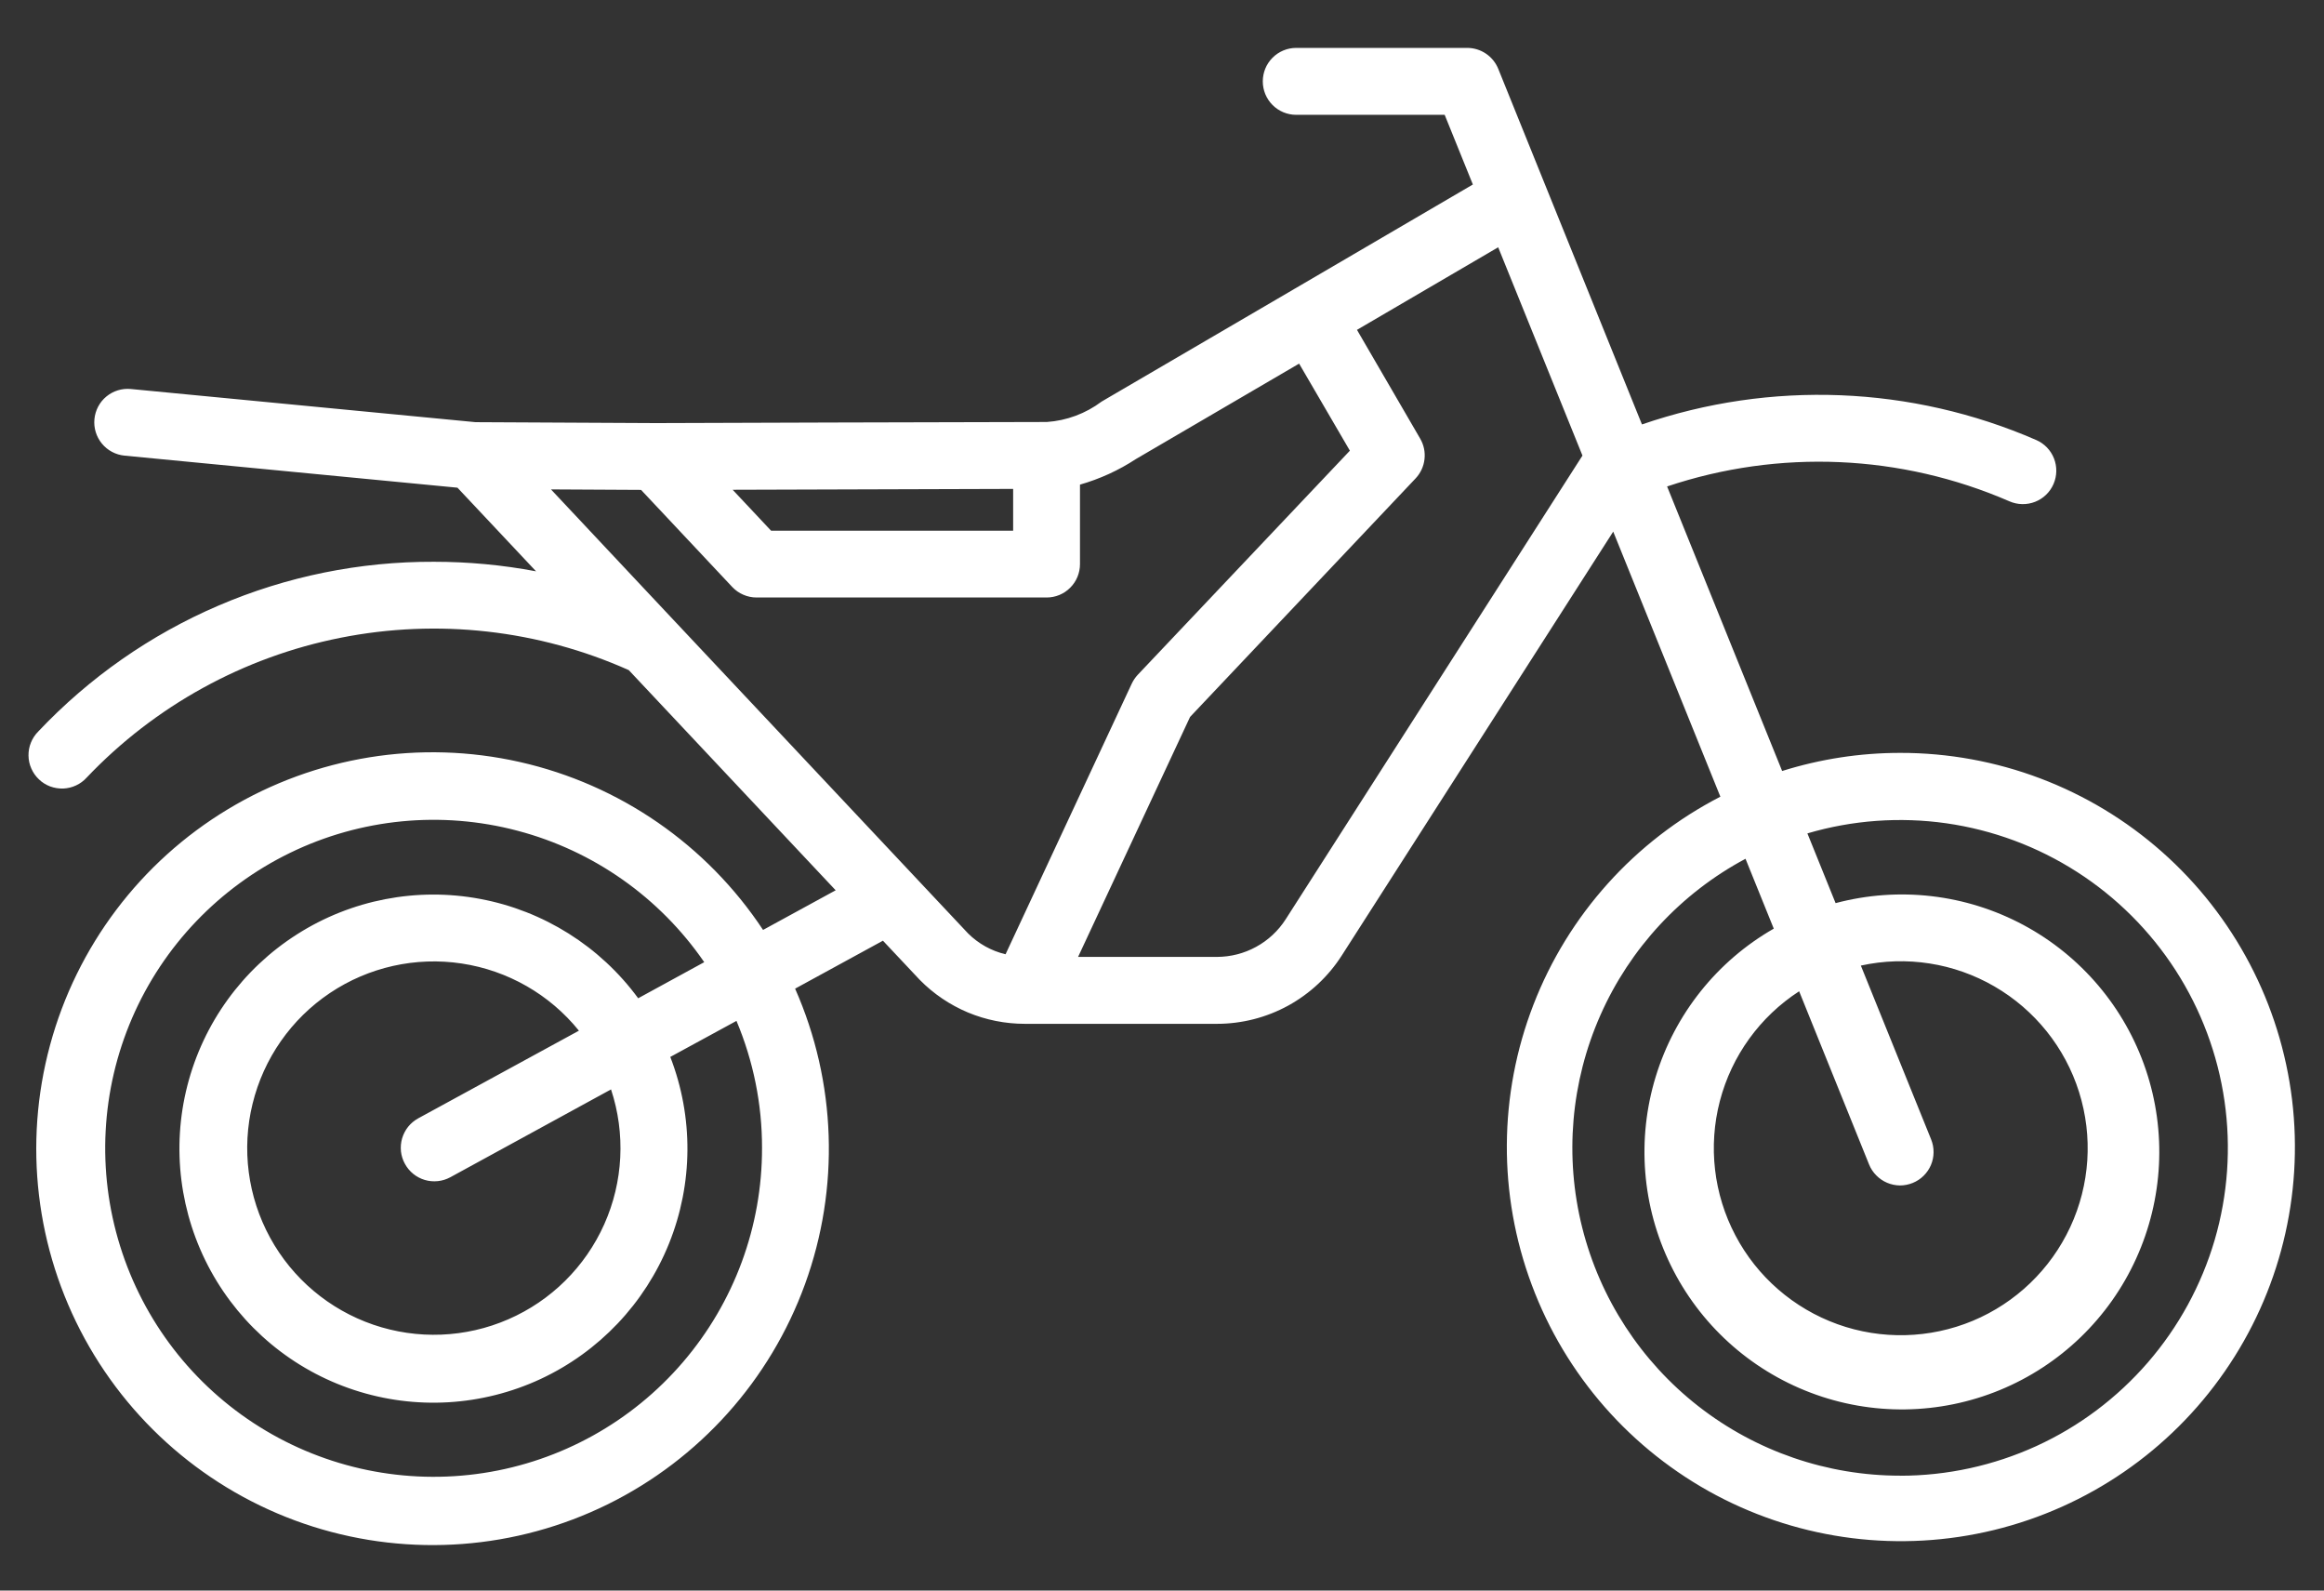 <svg width="38" height="26" viewBox="0 0 38 26" fill="none" xmlns="http://www.w3.org/2000/svg">
<rect x="0" y="0" width="38" height="26" fill="#333333" stroke="none"/>
<path d="M31.07 12.307C30.415 12.307 29.765 12.407 29.14 12.603L27.259 7.952C29.091 7.338 31.085 7.425 32.857 8.195C32.99 8.253 33.141 8.256 33.276 8.203C33.411 8.15 33.519 8.046 33.577 7.913C33.635 7.78 33.638 7.629 33.585 7.494C33.532 7.359 33.428 7.251 33.295 7.193C31.253 6.305 28.953 6.214 26.848 6.938L26.798 6.815L24.498 1.125C24.457 1.024 24.387 0.938 24.297 0.877C24.207 0.816 24.1 0.783 23.991 0.783H21.194C21.049 0.783 20.91 0.841 20.808 0.943C20.705 1.046 20.648 1.185 20.648 1.33C20.648 1.475 20.705 1.614 20.808 1.717C20.91 1.819 21.049 1.877 21.194 1.877H23.622L24.083 3.016L21.171 4.719L21.163 4.723L21.154 4.729L18.097 6.515L18.012 6.565C17.752 6.76 17.441 6.876 17.117 6.898H17.113C17.109 6.898 17.107 6.898 17.103 6.898C15.981 6.898 11.082 6.915 10.742 6.916C10.735 6.916 10.728 6.916 10.722 6.916L7.776 6.901L2.141 6.359C2.069 6.352 1.997 6.359 1.928 6.38C1.86 6.401 1.796 6.435 1.74 6.481C1.628 6.573 1.558 6.706 1.544 6.851C1.53 6.995 1.574 7.139 1.666 7.251C1.758 7.363 1.891 7.434 2.036 7.448L7.48 7.972L8.765 9.339C8.215 9.235 7.657 9.183 7.097 9.183C5.886 9.178 4.687 9.421 3.573 9.899C2.46 10.376 1.457 11.077 0.625 11.958C0.574 12.009 0.533 12.071 0.506 12.138C0.478 12.206 0.465 12.278 0.466 12.351C0.467 12.424 0.482 12.495 0.512 12.562C0.541 12.629 0.583 12.689 0.636 12.739C0.688 12.79 0.751 12.829 0.819 12.855C0.887 12.88 0.96 12.892 1.032 12.89C1.105 12.887 1.177 12.87 1.243 12.839C1.309 12.809 1.368 12.765 1.417 12.711C2.532 11.538 3.983 10.739 5.57 10.425C7.157 10.11 8.803 10.294 10.281 10.954L13.664 14.553L12.477 15.201C11.555 13.808 10.13 12.824 8.499 12.456C6.869 12.088 5.16 12.364 3.728 13.227C2.297 14.089 1.254 15.472 0.818 17.085C0.381 18.698 0.585 20.418 1.386 21.884C2.188 23.351 3.525 24.451 5.118 24.955C6.711 25.459 8.438 25.328 9.937 24.59C11.436 23.851 12.592 22.562 13.163 20.991C13.734 19.421 13.676 17.69 13.001 16.161L14.437 15.377L15.039 16.017C15.263 16.245 15.531 16.426 15.826 16.55C16.121 16.673 16.438 16.736 16.758 16.736H19.898C20.305 16.736 20.705 16.634 21.062 16.439C21.419 16.243 21.721 15.961 21.94 15.618L26.378 8.69L28.13 13.023C26.729 13.745 25.64 14.956 25.072 16.427C24.503 17.898 24.494 19.526 25.046 21.003C25.597 22.481 26.671 23.704 28.064 24.443C29.458 25.181 31.073 25.383 32.605 25.01C34.137 24.637 35.48 23.715 36.377 22.419C37.276 21.123 37.667 19.542 37.478 17.977C37.288 16.412 36.532 14.97 35.351 13.925C34.17 12.88 32.647 12.305 31.07 12.307ZM12.46 18.762C12.463 20.047 12.004 21.29 11.168 22.265C10.332 23.241 9.173 23.885 7.903 24.079C6.633 24.273 5.335 24.006 4.245 23.325C3.155 22.645 2.346 21.596 1.964 20.369C1.581 19.142 1.651 17.819 2.161 16.639C2.671 15.46 3.588 14.503 4.743 13.941C5.899 13.379 7.218 13.251 8.46 13.579C9.703 13.906 10.786 14.669 11.515 15.728L10.435 16.318C9.811 15.468 8.887 14.888 7.851 14.694C6.815 14.5 5.744 14.707 4.855 15.274C3.966 15.84 3.326 16.723 3.064 17.744C2.802 18.765 2.939 19.848 3.445 20.772C3.952 21.697 4.791 22.394 5.792 22.722C6.794 23.051 7.883 22.986 8.839 22.542C9.794 22.097 10.545 21.306 10.939 20.328C11.333 19.351 11.341 18.26 10.96 17.277L12.042 16.688C12.318 17.344 12.461 18.049 12.46 18.762ZM6.621 19.025C6.69 19.152 6.807 19.247 6.946 19.288C7.086 19.329 7.235 19.313 7.363 19.244L9.991 17.808C10.23 18.531 10.191 19.317 9.88 20.013C9.569 20.709 9.009 21.263 8.311 21.566C7.612 21.87 6.825 21.901 6.104 21.654C5.384 21.407 4.781 20.9 4.416 20.231C4.051 19.563 3.948 18.782 4.13 18.042C4.311 17.302 4.762 16.656 5.395 16.232C6.028 15.808 6.797 15.636 7.55 15.75C8.303 15.864 8.987 16.255 9.466 16.848L6.838 18.281C6.775 18.316 6.719 18.362 6.674 18.418C6.629 18.474 6.596 18.539 6.575 18.608C6.555 18.677 6.549 18.749 6.556 18.821C6.564 18.892 6.586 18.962 6.621 19.025ZM16.566 7.994V8.675H12.608L11.98 8.006C13.334 8.002 15.442 7.994 16.566 7.992V7.994ZM11.011 10.132L11.007 10.128L9.009 8L10.482 8.008L10.611 8.145L11.973 9.595C12.024 9.649 12.086 9.693 12.155 9.722C12.223 9.752 12.297 9.767 12.372 9.767H17.113C17.258 9.767 17.397 9.71 17.499 9.607C17.602 9.505 17.659 9.365 17.659 9.22V7.922C17.983 7.829 18.291 7.689 18.573 7.504L21.242 5.944L22.072 7.367L18.603 11.031C18.563 11.074 18.53 11.123 18.505 11.176L16.442 15.599C16.21 15.544 15.998 15.426 15.829 15.258L11.011 10.132ZM21.023 15.026C20.902 15.215 20.736 15.37 20.54 15.477C20.344 15.585 20.124 15.641 19.901 15.642H17.628L19.459 11.719L23.146 7.821C23.227 7.735 23.279 7.625 23.292 7.507C23.306 7.39 23.281 7.271 23.221 7.169L22.188 5.392L24.497 4.042L25.875 7.447L21.023 15.026ZM31.07 24.122C29.875 24.122 28.715 23.723 27.773 22.989C26.831 22.254 26.162 21.226 25.871 20.067C25.58 18.908 25.685 17.685 26.169 16.593C26.652 15.501 27.487 14.601 28.541 14.038L29.003 15.18C28.075 15.711 27.386 16.576 27.073 17.599C26.76 18.621 26.848 19.723 27.319 20.683C27.789 21.643 28.607 22.387 29.607 22.766C30.606 23.145 31.712 23.129 32.701 22.722C33.689 22.315 34.486 21.547 34.928 20.574C35.371 19.601 35.428 18.496 35.086 17.484C34.744 16.471 34.029 15.626 33.087 15.121C32.145 14.616 31.047 14.488 30.014 14.763L29.553 13.623C30.29 13.406 31.065 13.35 31.826 13.458C32.587 13.567 33.315 13.838 33.962 14.253C34.609 14.668 35.159 15.217 35.575 15.863C35.991 16.509 36.263 17.237 36.373 17.997C36.483 18.758 36.428 19.533 36.212 20.271C35.995 21.008 35.623 21.69 35.12 22.271C34.617 22.852 33.995 23.319 33.297 23.638C32.598 23.957 31.838 24.123 31.07 24.123V24.122ZM31.576 18.625L30.427 15.784C31.172 15.62 31.952 15.742 32.612 16.125C33.272 16.508 33.766 17.123 33.995 17.851C34.224 18.579 34.173 19.366 33.851 20.058C33.529 20.75 32.96 21.297 32.256 21.591C31.552 21.884 30.763 21.904 30.045 21.646C29.327 21.387 28.731 20.87 28.376 20.195C28.02 19.52 27.929 18.736 28.122 17.997C28.315 17.259 28.777 16.619 29.418 16.204L30.562 19.036C30.589 19.103 30.629 19.163 30.68 19.214C30.73 19.265 30.79 19.306 30.856 19.334C30.922 19.362 30.993 19.377 31.065 19.378C31.137 19.378 31.208 19.364 31.275 19.337C31.341 19.31 31.402 19.271 31.453 19.22C31.504 19.17 31.545 19.11 31.573 19.044C31.601 18.977 31.616 18.907 31.616 18.835C31.617 18.763 31.603 18.692 31.576 18.625Z" fill="white"/>
</svg>
